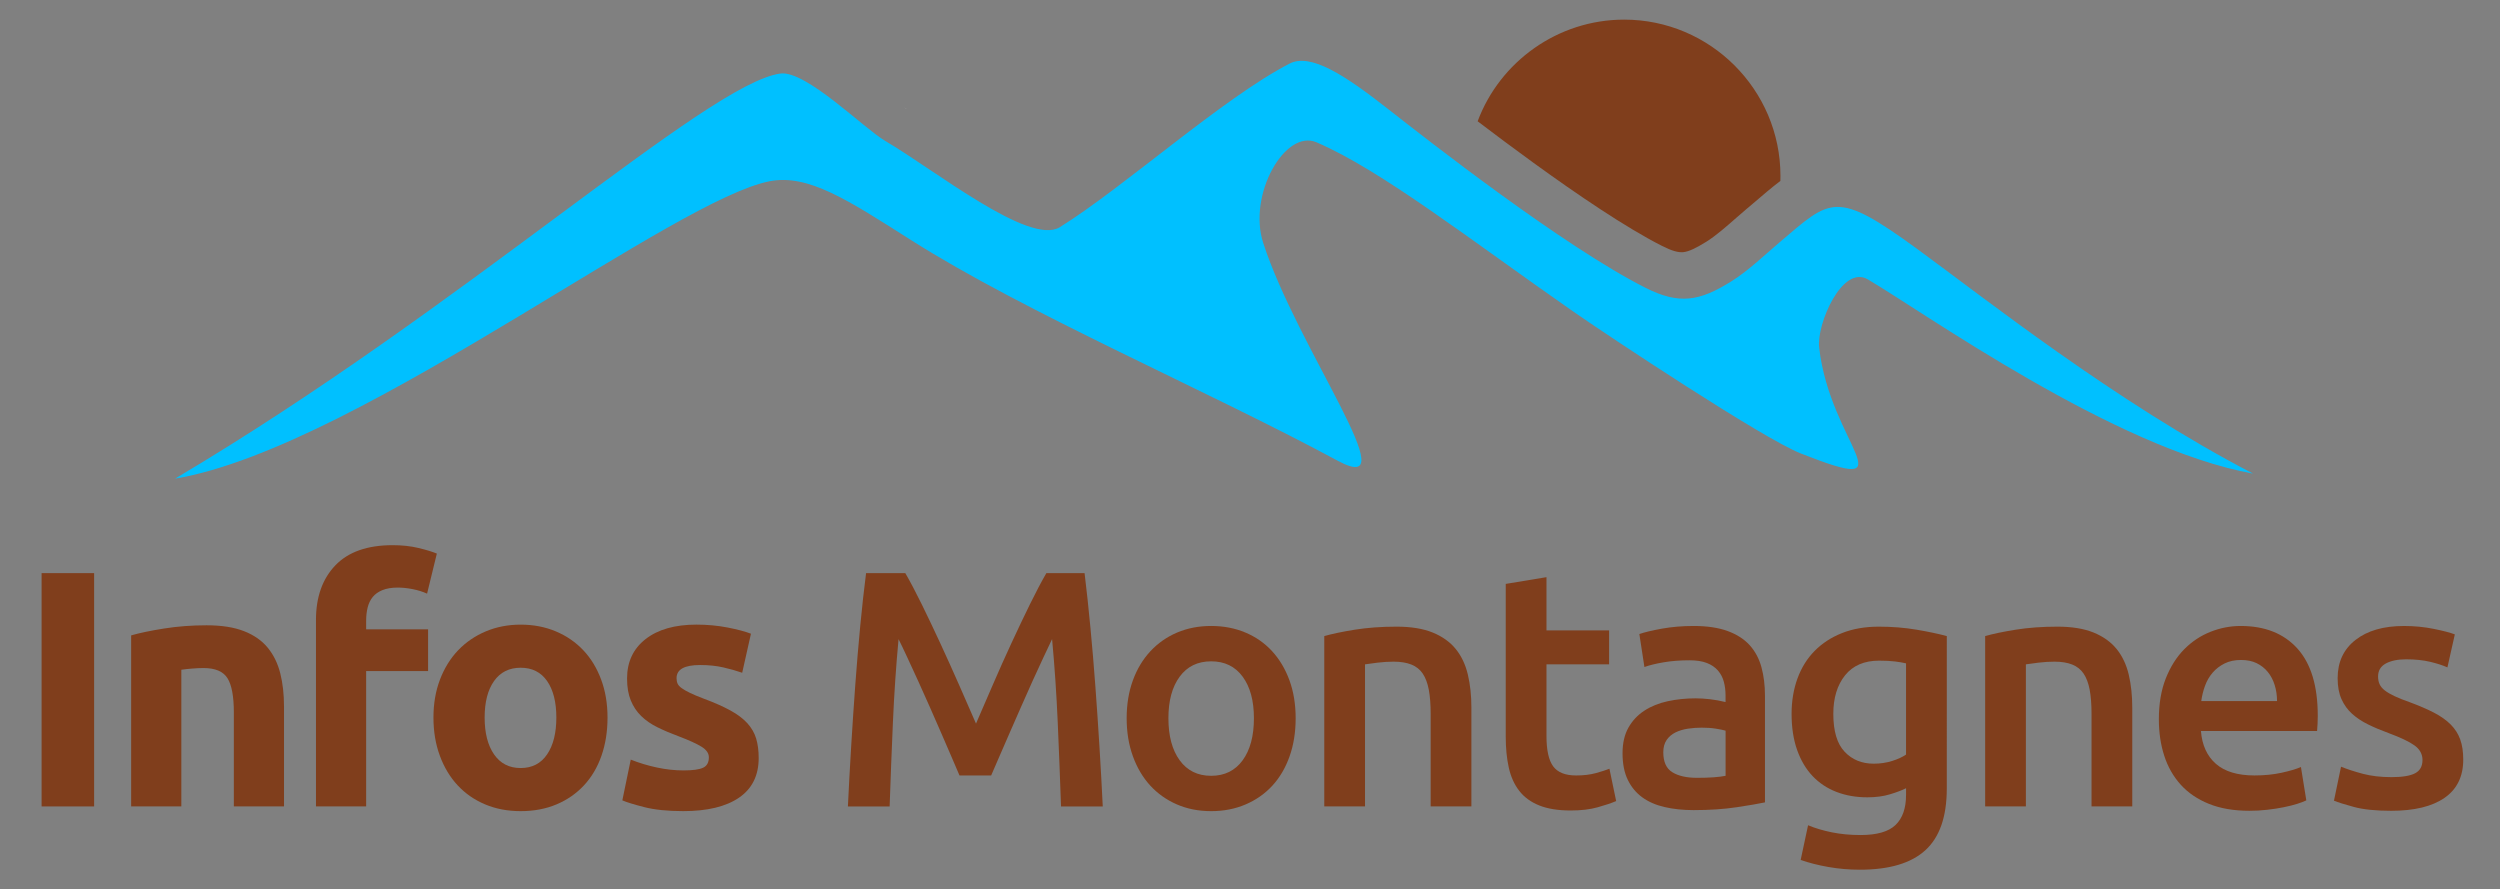 <?xml version="1.0" encoding="utf-8"?>
<!-- Generator: Adobe Illustrator 16.0.0, SVG Export Plug-In . SVG Version: 6.00 Build 0)  -->
<!DOCTYPE svg PUBLIC "-//W3C//DTD SVG 1.1//EN" "http://www.w3.org/Graphics/SVG/1.1/DTD/svg11.dtd">
<svg version="1.1" id="Calque_1" xmlns="http://www.w3.org/2000/svg" xmlns:xlink="http://www.w3.org/1999/xlink" x="0px" y="0px"
	 width="168.667px" height="60px" viewBox="0 0 168.667 60" enable-background="new 0 0 168.667 60" xml:space="preserve">
<rect x="0" y="0" width="168.667" height="60" fill="#808080" stroke="none"/>
<path fill="#FFFFFF" d="M52.269,2.397L52.269,2.397C52.257,2.398,52.255,2.399,52.269,2.397"/>
<path fill="#FFFFFF" d="M52.989,7.532h-0.005C52.91,7.542,52.937,7.539,52.989,7.532"/>
<polyline fill="#FFFFFF" points="52.992,7.532 52.989,7.532 52.989,7.533 52.992,7.532 "/>
<polyline fill="#FFFFFF" points="61.028,7.267 61.03,7.267 61.028,7.267 "/>
<polyline fill="#FFFFFF" points="61.028,7.265 61.028,7.267 61.028,7.267 61.028,7.265 "/>
<path fill="#FFFFFF" d="M61.033,7.272c0.039,0.022,0.076,0.045,0.114,0.068l0.003-0.003c-0.024-0.013-0.091-0.051-0.12-0.07"/>
<polyline fill="#FFFFFF" points="70.142,13.122 70.146,13.12 70.142,13.122 "/>
<polyline fill="#FFFFFF" points="70.142,13.123 70.142,13.122 70.142,13.122 70.138,13.124 "/>
<path fill="#FFFFFF" d="M87.555,6.943c0.285-0.049,0.574-0.069,0.863-0.057c-0.169-0.171-0.113-0.349-0.228-0.289l-0.031,0.021
	L88.153,6.62l-0.002-0.003C87.96,6.718,87.761,6.827,87.555,6.943"/>
<path fill="#FFFFFF" d="M44.814,12.514c2.681-1.464,4.95-2.511,6.604-2.834c1.766-0.347,3.386-0.054,5.126,0.684
	c-0.123-0.099-0.244-0.201-0.37-0.305c-1.334-1.088-3.035-2.478-3.174-2.525c0,0-0.001,0-0.003,0h-0.007
	C51.7,7.717,48.796,9.634,44.814,12.514"/>
<path fill-rule="evenodd" clip-rule="evenodd" fill="#00C0FF" d="M11.808,32.294c6.331-1.063,15.214-6.154,23.189-10.953
	c7.264-4.369,13.771-8.494,16.919-9.111c2.612-0.513,5.313,1.279,9.549,3.968c7.747,4.918,19.927,10.111,28.794,14.891
	c4.857,2.619-2.737-7.58-5.038-14.711c-1.044-3.242,1.477-7.686,3.597-6.777c4.374,1.872,10.496,6.663,17.276,11.384
	c2.449,1.706,12.84,8.602,15.403,9.61c7.463,2.939,1.984-0.565,1.234-7.155c-0.178-1.552,1.548-5.608,3.287-4.589
	c3.755,2.202,16.64,11.418,25.992,13.103c-9.291-4.82-18.225-11.925-22.685-15.175c-5.497-4.006-5.804-3.362-9.26-0.434
	c-0.986,0.837-2.117,1.93-3.281,2.653c-2.126,1.321-3.486,1.572-5.774,0.416c-5.576-2.823-14.718-9.985-17.35-12.05
	c-2.924-2.294-5.236-3.808-6.659-3.072c-4.521,2.334-11.221,8.382-15.5,11.036c-2.053,1.273-8.47-3.885-11.778-5.82
	c-1.432-0.836-5.354-4.778-7.073-4.546C47.688,5.634,31.229,20.79,11.808,32.294"/>
<path fill-rule="evenodd" clip-rule="evenodd" fill="#803E1C" d="M120.116,12.207c0.005-0.114,0.005-0.227,0.005-0.34
	c0-5.806-4.736-10.543-10.544-10.543c-4.484,0-8.39,2.845-9.885,6.859c1.113,0.847,2.391,1.803,3.729,2.774
	c2.986,2.165,6.279,4.404,8.711,5.634c0.637,0.322,1.079,0.455,1.426,0.422c0.385-0.036,0.881-0.282,1.562-0.704
	c0.634-0.393,1.354-1.028,2.019-1.611c0.172-0.152,0.354-0.311,0.729-0.63v0.001l0.004-0.003c0.271-0.23,0.344-0.291,0.379-0.32
	C118.959,13.139,119.564,12.623,120.116,12.207"/>
<g>
	<path fill="#803E1C" d="M2.806,38.667H6.35v15.74H2.806V38.667z"/>
	<path fill="#803E1C" d="M8.848,42.868c0.575-0.166,1.317-0.321,2.226-0.465c0.909-0.145,1.863-0.217,2.862-0.217
		c1.015,0,1.859,0.133,2.533,0.398c0.674,0.265,1.208,0.64,1.602,1.124c0.394,0.485,0.673,1.06,0.84,1.726
		c0.167,0.667,0.25,1.408,0.25,2.227v6.746h-3.384v-6.338c0-1.09-0.144-1.861-0.432-2.316c-0.288-0.454-0.825-0.682-1.612-0.682
		c-0.243,0-0.5,0.012-0.772,0.035c-0.272,0.021-0.515,0.049-0.727,0.079v9.222H8.848V42.868z"/>
	<path fill="#803E1C" d="M26.496,36.781c0.636,0,1.219,0.064,1.749,0.192c0.53,0.129,0.938,0.254,1.227,0.375l-0.658,2.703
		c-0.304-0.137-0.633-0.238-0.988-0.307c-0.356-0.068-0.686-0.102-0.988-0.102c-0.409,0-0.753,0.057-1.033,0.17
		s-0.5,0.27-0.659,0.466s-0.272,0.432-0.341,0.704c-0.067,0.272-0.102,0.568-0.102,0.886v0.591h4.179v2.816h-4.179v9.131h-3.385
		V41.823c0-1.544,0.436-2.771,1.307-3.68C23.494,37.235,24.785,36.781,26.496,36.781z"/>
	<path fill="#803E1C" d="M40.988,48.411c0,0.938-0.137,1.798-0.409,2.578c-0.272,0.779-0.667,1.445-1.182,1.998
		s-1.132,0.98-1.851,1.283c-0.72,0.303-1.526,0.455-2.419,0.455c-0.879,0-1.678-0.152-2.396-0.455
		c-0.72-0.303-1.337-0.73-1.852-1.283s-0.916-1.219-1.203-1.998c-0.288-0.78-0.432-1.64-0.432-2.578
		c0-0.939,0.147-1.795,0.442-2.566c0.296-0.773,0.704-1.432,1.227-1.977s1.144-0.969,1.862-1.271
		c0.72-0.303,1.503-0.455,2.352-0.455c0.863,0,1.654,0.152,2.373,0.455c0.72,0.303,1.337,0.727,1.852,1.271s0.916,1.203,1.204,1.977
		C40.844,46.616,40.988,47.472,40.988,48.411z M37.535,48.411c0-1.045-0.208-1.867-0.624-2.465
		c-0.417-0.598-1.011-0.896-1.783-0.896s-1.371,0.299-1.795,0.896s-0.636,1.42-0.636,2.465s0.212,1.873,0.636,2.486
		s1.022,0.92,1.795,0.92s1.366-0.307,1.783-0.92C37.327,50.284,37.535,49.456,37.535,48.411z"/>
	<path fill="#803E1C" d="M46.121,51.978c0.621,0,1.06-0.061,1.317-0.183c0.258-0.12,0.387-0.355,0.387-0.704
		c0-0.272-0.167-0.511-0.5-0.715c-0.333-0.205-0.841-0.436-1.521-0.693c-0.53-0.196-1.011-0.4-1.442-0.613
		c-0.432-0.212-0.799-0.465-1.102-0.761c-0.304-0.296-0.538-0.647-0.704-1.056c-0.167-0.41-0.25-0.901-0.25-1.477
		c0-1.121,0.416-2.007,1.249-2.658c0.833-0.65,1.977-0.977,3.43-0.977c0.727,0,1.423,0.064,2.09,0.193
		c0.666,0.129,1.196,0.27,1.59,0.42l-0.591,2.635c-0.394-0.137-0.821-0.258-1.283-0.363s-0.98-0.159-1.556-0.159
		c-1.061,0-1.59,0.296-1.59,0.886c0,0.137,0.022,0.258,0.068,0.363c0.045,0.106,0.136,0.209,0.272,0.307
		c0.136,0.1,0.321,0.205,0.557,0.32c0.234,0.114,0.533,0.24,0.896,0.377c0.742,0.275,1.355,0.547,1.84,0.813
		s0.867,0.556,1.147,0.865s0.477,0.653,0.591,1.031c0.113,0.378,0.17,0.815,0.17,1.313c0,1.18-0.443,2.07-1.329,2.676
		c-0.886,0.604-2.139,0.906-3.759,0.906c-1.061,0-1.942-0.092-2.646-0.273s-1.192-0.332-1.465-0.453l0.568-2.749
		c0.575,0.228,1.165,0.405,1.771,0.534C44.933,51.913,45.531,51.978,46.121,51.978z"/>
	<path fill="#803E1C" d="M61.078,38.667c0.333,0.575,0.704,1.279,1.113,2.111c0.409,0.834,0.825,1.708,1.249,2.624
		c0.424,0.917,0.844,1.848,1.261,2.794c0.416,0.946,0.799,1.82,1.147,2.623c0.348-0.803,0.727-1.677,1.136-2.623
		c0.408-0.946,0.825-1.877,1.249-2.794c0.424-0.916,0.84-1.79,1.249-2.624c0.409-0.832,0.78-1.536,1.113-2.111h2.578
		c0.14,1.15,0.271,2.373,0.394,3.668s0.235,2.619,0.335,3.975c0.101,1.355,0.192,2.719,0.277,4.089s0.158,2.706,0.221,4.009h-2.816
		c-0.063-1.832-0.136-3.717-0.221-5.656c-0.085-1.938-0.212-3.815-0.382-5.633c-0.167,0.349-0.363,0.766-0.591,1.25
		c-0.227,0.484-0.469,1.01-0.727,1.578s-0.519,1.154-0.783,1.76c-0.266,0.606-0.522,1.193-0.772,1.761s-0.481,1.099-0.692,1.591
		c-0.213,0.492-0.395,0.912-0.546,1.26h-2.135c-0.151-0.348-0.333-0.771-0.545-1.271c-0.213-0.5-0.443-1.033-0.693-1.602
		s-0.507-1.154-0.771-1.76c-0.266-0.605-0.526-1.189-0.784-1.75c-0.258-0.56-0.5-1.086-0.727-1.578
		c-0.228-0.492-0.424-0.904-0.591-1.238c-0.17,1.817-0.297,3.695-0.382,5.633c-0.085,1.939-0.158,3.824-0.22,5.656h-2.816
		c0.062-1.303,0.135-2.65,0.22-4.043c0.084-1.393,0.177-2.775,0.277-4.146c0.1-1.37,0.212-2.698,0.335-3.986
		c0.123-1.286,0.254-2.476,0.394-3.565H61.078z"/>
	<path fill="#803E1C" d="M87.414,48.456c0,0.939-0.136,1.795-0.408,2.566c-0.272,0.772-0.659,1.432-1.158,1.977
		c-0.5,0.545-1.102,0.969-1.806,1.271c-0.705,0.303-1.48,0.455-2.329,0.455c-0.848,0-1.62-0.152-2.316-0.455
		s-1.295-0.727-1.794-1.271c-0.5-0.545-0.891-1.204-1.17-1.977c-0.28-0.771-0.421-1.627-0.421-2.566
		c0-0.938,0.141-1.791,0.421-2.555c0.279-0.766,0.674-1.42,1.181-1.965c0.508-0.545,1.109-0.966,1.806-1.262
		c0.696-0.295,1.462-0.442,2.294-0.442c0.833,0,1.602,0.147,2.306,0.442c0.704,0.296,1.307,0.717,1.806,1.262
		c0.5,0.545,0.89,1.199,1.17,1.965C87.274,46.665,87.414,47.518,87.414,48.456z M84.598,48.456c0-1.182-0.253-2.115-0.761-2.805
		s-1.215-1.033-2.124-1.033c-0.908,0-1.616,0.344-2.123,1.033c-0.508,0.689-0.761,1.623-0.761,2.805c0,1.196,0.253,2.143,0.761,2.84
		c0.507,0.696,1.215,1.045,2.123,1.045c0.909,0,1.616-0.349,2.124-1.045C84.345,50.599,84.598,49.652,84.598,48.456z"/>
	<path fill="#803E1C" d="M89.345,42.914c0.53-0.151,1.219-0.296,2.067-0.432c0.848-0.136,1.786-0.204,2.816-0.204
		c0.969,0,1.778,0.133,2.43,0.396c0.651,0.266,1.17,0.637,1.557,1.113c0.386,0.478,0.658,1.053,0.817,1.727s0.238,1.412,0.238,2.215
		v6.678h-2.748v-6.246c0-0.637-0.042-1.178-0.125-1.625c-0.084-0.445-0.22-0.809-0.409-1.09c-0.189-0.279-0.446-0.484-0.772-0.613
		c-0.325-0.128-0.723-0.193-1.192-0.193c-0.349,0-0.712,0.023-1.09,0.068c-0.379,0.046-0.659,0.084-0.841,0.113v9.586h-2.748V42.914
		z"/>
	<path fill="#803E1C" d="M101.587,39.394l2.749-0.455v3.59h4.225v2.293h-4.225v4.839c0,0.954,0.151,1.636,0.454,2.044
		c0.303,0.409,0.817,0.613,1.545,0.613c0.499,0,0.942-0.053,1.328-0.158c0.387-0.106,0.693-0.205,0.92-0.296l0.454,2.181
		c-0.317,0.137-0.734,0.276-1.249,0.42c-0.515,0.145-1.121,0.216-1.817,0.216c-0.848,0-1.556-0.113-2.123-0.341
		c-0.568-0.227-1.019-0.557-1.352-0.988c-0.334-0.432-0.568-0.953-0.704-1.566c-0.137-0.613-0.205-1.314-0.205-2.102V39.394z"/>
	<path fill="#803E1C" d="M114.262,42.232c0.908,0,1.673,0.114,2.294,0.341s1.117,0.545,1.488,0.954
		c0.37,0.409,0.636,0.905,0.795,1.487c0.159,0.584,0.238,1.223,0.238,1.92v7.2c-0.424,0.091-1.064,0.2-1.919,0.329
		c-0.856,0.129-1.821,0.193-2.896,0.193c-0.712,0-1.363-0.068-1.953-0.205c-0.591-0.136-1.095-0.355-1.511-0.658
		c-0.417-0.303-0.742-0.696-0.977-1.182c-0.235-0.484-0.353-1.082-0.353-1.794c0-0.681,0.133-1.257,0.397-1.726
		c0.266-0.47,0.625-0.853,1.079-1.147c0.454-0.296,0.98-0.507,1.579-0.636c0.598-0.129,1.223-0.193,1.874-0.193
		c0.303,0,0.62,0.02,0.953,0.057c0.333,0.038,0.689,0.102,1.068,0.193v-0.455c0-0.317-0.038-0.62-0.114-0.908
		c-0.075-0.287-0.208-0.541-0.397-0.761s-0.439-0.39-0.749-0.511c-0.311-0.121-0.701-0.182-1.17-0.182
		c-0.636,0-1.219,0.045-1.749,0.136s-0.962,0.197-1.295,0.318l-0.341-2.226c0.349-0.121,0.855-0.242,1.522-0.364
		C112.793,42.294,113.504,42.232,114.262,42.232z M114.489,52.477c0.848,0,1.491-0.046,1.931-0.136v-3.045
		c-0.152-0.045-0.372-0.09-0.659-0.136c-0.288-0.046-0.605-0.067-0.954-0.067c-0.303,0-0.609,0.021-0.92,0.067
		s-0.59,0.129-0.84,0.25c-0.25,0.122-0.451,0.292-0.603,0.511c-0.151,0.221-0.227,0.496-0.227,0.83c0,0.65,0.204,1.102,0.613,1.351
		C113.239,52.352,113.792,52.477,114.489,52.477z"/>
	<path fill="#803E1C" d="M131.343,53.204c0,1.893-0.481,3.277-1.442,4.156c-0.962,0.878-2.435,1.316-4.418,1.316
		c-0.727,0-1.435-0.061-2.124-0.182c-0.688-0.121-1.313-0.279-1.874-0.477l0.5-2.34c0.47,0.197,1.003,0.355,1.602,0.478
		c0.598,0.121,1.245,0.182,1.942,0.182c1.104,0,1.893-0.228,2.361-0.682c0.47-0.454,0.705-1.128,0.705-2.021v-0.454
		c-0.273,0.137-0.633,0.272-1.079,0.408c-0.447,0.137-0.958,0.205-1.533,0.205c-0.758,0-1.45-0.121-2.078-0.363
		c-0.629-0.242-1.167-0.598-1.613-1.068c-0.446-0.469-0.795-1.056-1.045-1.76s-0.375-1.518-0.375-2.441
		c0-0.863,0.133-1.658,0.397-2.385c0.266-0.727,0.651-1.348,1.159-1.863c0.507-0.514,1.124-0.916,1.851-1.203
		c0.728-0.288,1.553-0.432,2.477-0.432c0.893,0,1.74,0.068,2.544,0.204c0.802,0.136,1.483,0.28,2.044,0.432V53.204z M123.688,48.161
		c0,1.166,0.253,2.018,0.761,2.555c0.507,0.538,1.162,0.807,1.965,0.807c0.438,0,0.852-0.061,1.237-0.182
		c0.387-0.121,0.7-0.265,0.943-0.432v-6.155c-0.197-0.046-0.439-0.087-0.728-0.125s-0.651-0.057-1.09-0.057
		c-1,0-1.765,0.329-2.294,0.987C123.953,46.219,123.688,47.086,123.688,48.161z"/>
	<path fill="#803E1C" d="M133.932,42.914c0.53-0.151,1.219-0.296,2.067-0.432c0.848-0.136,1.786-0.204,2.816-0.204
		c0.969,0,1.778,0.133,2.43,0.396c0.651,0.266,1.17,0.637,1.557,1.113c0.386,0.478,0.658,1.053,0.817,1.727s0.238,1.412,0.238,2.215
		v6.678h-2.748v-6.246c0-0.637-0.042-1.178-0.125-1.625c-0.084-0.445-0.22-0.809-0.409-1.09c-0.189-0.279-0.446-0.484-0.772-0.613
		c-0.325-0.128-0.723-0.193-1.192-0.193c-0.349,0-0.712,0.023-1.09,0.068c-0.379,0.046-0.659,0.084-0.841,0.113v9.586h-2.748V42.914
		z"/>
	<path fill="#803E1C" d="M145.651,48.524c0-1.045,0.155-1.961,0.466-2.748s0.724-1.443,1.238-1.965
		c0.515-0.523,1.105-0.916,1.771-1.182c0.666-0.265,1.348-0.397,2.044-0.397c1.636,0,2.911,0.508,3.828,1.522
		c0.916,1.014,1.374,2.529,1.374,4.543c0,0.15-0.004,0.321-0.012,0.51c-0.008,0.189-0.02,0.36-0.034,0.512h-7.836
		c0.075,0.954,0.412,1.692,1.011,2.215c0.598,0.521,1.465,0.783,2.601,0.783c0.666,0,1.275-0.061,1.828-0.182
		s0.988-0.25,1.307-0.387l0.363,2.25c-0.151,0.075-0.36,0.154-0.625,0.238c-0.265,0.083-0.567,0.158-0.908,0.227
		s-0.708,0.125-1.102,0.17c-0.395,0.046-0.795,0.068-1.204,0.068c-1.045,0-1.953-0.155-2.726-0.465
		c-0.772-0.311-1.408-0.742-1.908-1.295c-0.499-0.553-0.871-1.204-1.112-1.953C145.772,50.239,145.651,49.418,145.651,48.524z
		 M153.624,47.298c0-0.379-0.053-0.738-0.158-1.079c-0.106-0.341-0.262-0.636-0.466-0.886c-0.205-0.25-0.454-0.446-0.75-0.59
		c-0.295-0.145-0.647-0.217-1.056-0.217c-0.425,0-0.795,0.08-1.113,0.238c-0.318,0.16-0.587,0.367-0.807,0.625
		s-0.39,0.553-0.511,0.887c-0.121,0.332-0.204,0.674-0.25,1.021H153.624z"/>
	<path fill="#803E1C" d="M161.348,52.431c0.727,0,1.257-0.086,1.59-0.261c0.333-0.174,0.5-0.474,0.5-0.897
		c0-0.394-0.179-0.719-0.534-0.977s-0.942-0.537-1.76-0.84c-0.5-0.182-0.958-0.375-1.375-0.58c-0.416-0.204-0.775-0.442-1.078-0.715
		c-0.304-0.273-0.542-0.602-0.716-0.988c-0.175-0.387-0.262-0.859-0.262-1.42c0-1.09,0.401-1.949,1.204-2.578
		c0.803-0.628,1.893-0.942,3.271-0.942c0.697,0,1.363,0.065,1.999,0.193c0.637,0.129,1.113,0.253,1.432,0.374l-0.5,2.227
		c-0.303-0.137-0.689-0.262-1.158-0.375c-0.47-0.113-1.015-0.17-1.636-0.17c-0.561,0-1.015,0.095-1.363,0.283
		c-0.348,0.189-0.521,0.481-0.521,0.875c0,0.197,0.033,0.371,0.102,0.522s0.186,0.292,0.353,0.421
		c0.166,0.128,0.386,0.257,0.658,0.385c0.272,0.129,0.605,0.262,1,0.398c0.65,0.242,1.203,0.48,1.658,0.715
		c0.454,0.235,0.828,0.5,1.124,0.795c0.295,0.296,0.511,0.633,0.647,1.012c0.136,0.378,0.204,0.832,0.204,1.362
		c0,1.136-0.42,1.995-1.261,2.578c-0.84,0.583-2.04,0.874-3.6,0.874c-1.045,0-1.886-0.087-2.521-0.261s-1.083-0.313-1.34-0.421
		l0.477-2.293c0.409,0.166,0.897,0.325,1.465,0.477C159.974,52.355,160.621,52.431,161.348,52.431z"/>
</g>
</svg>
